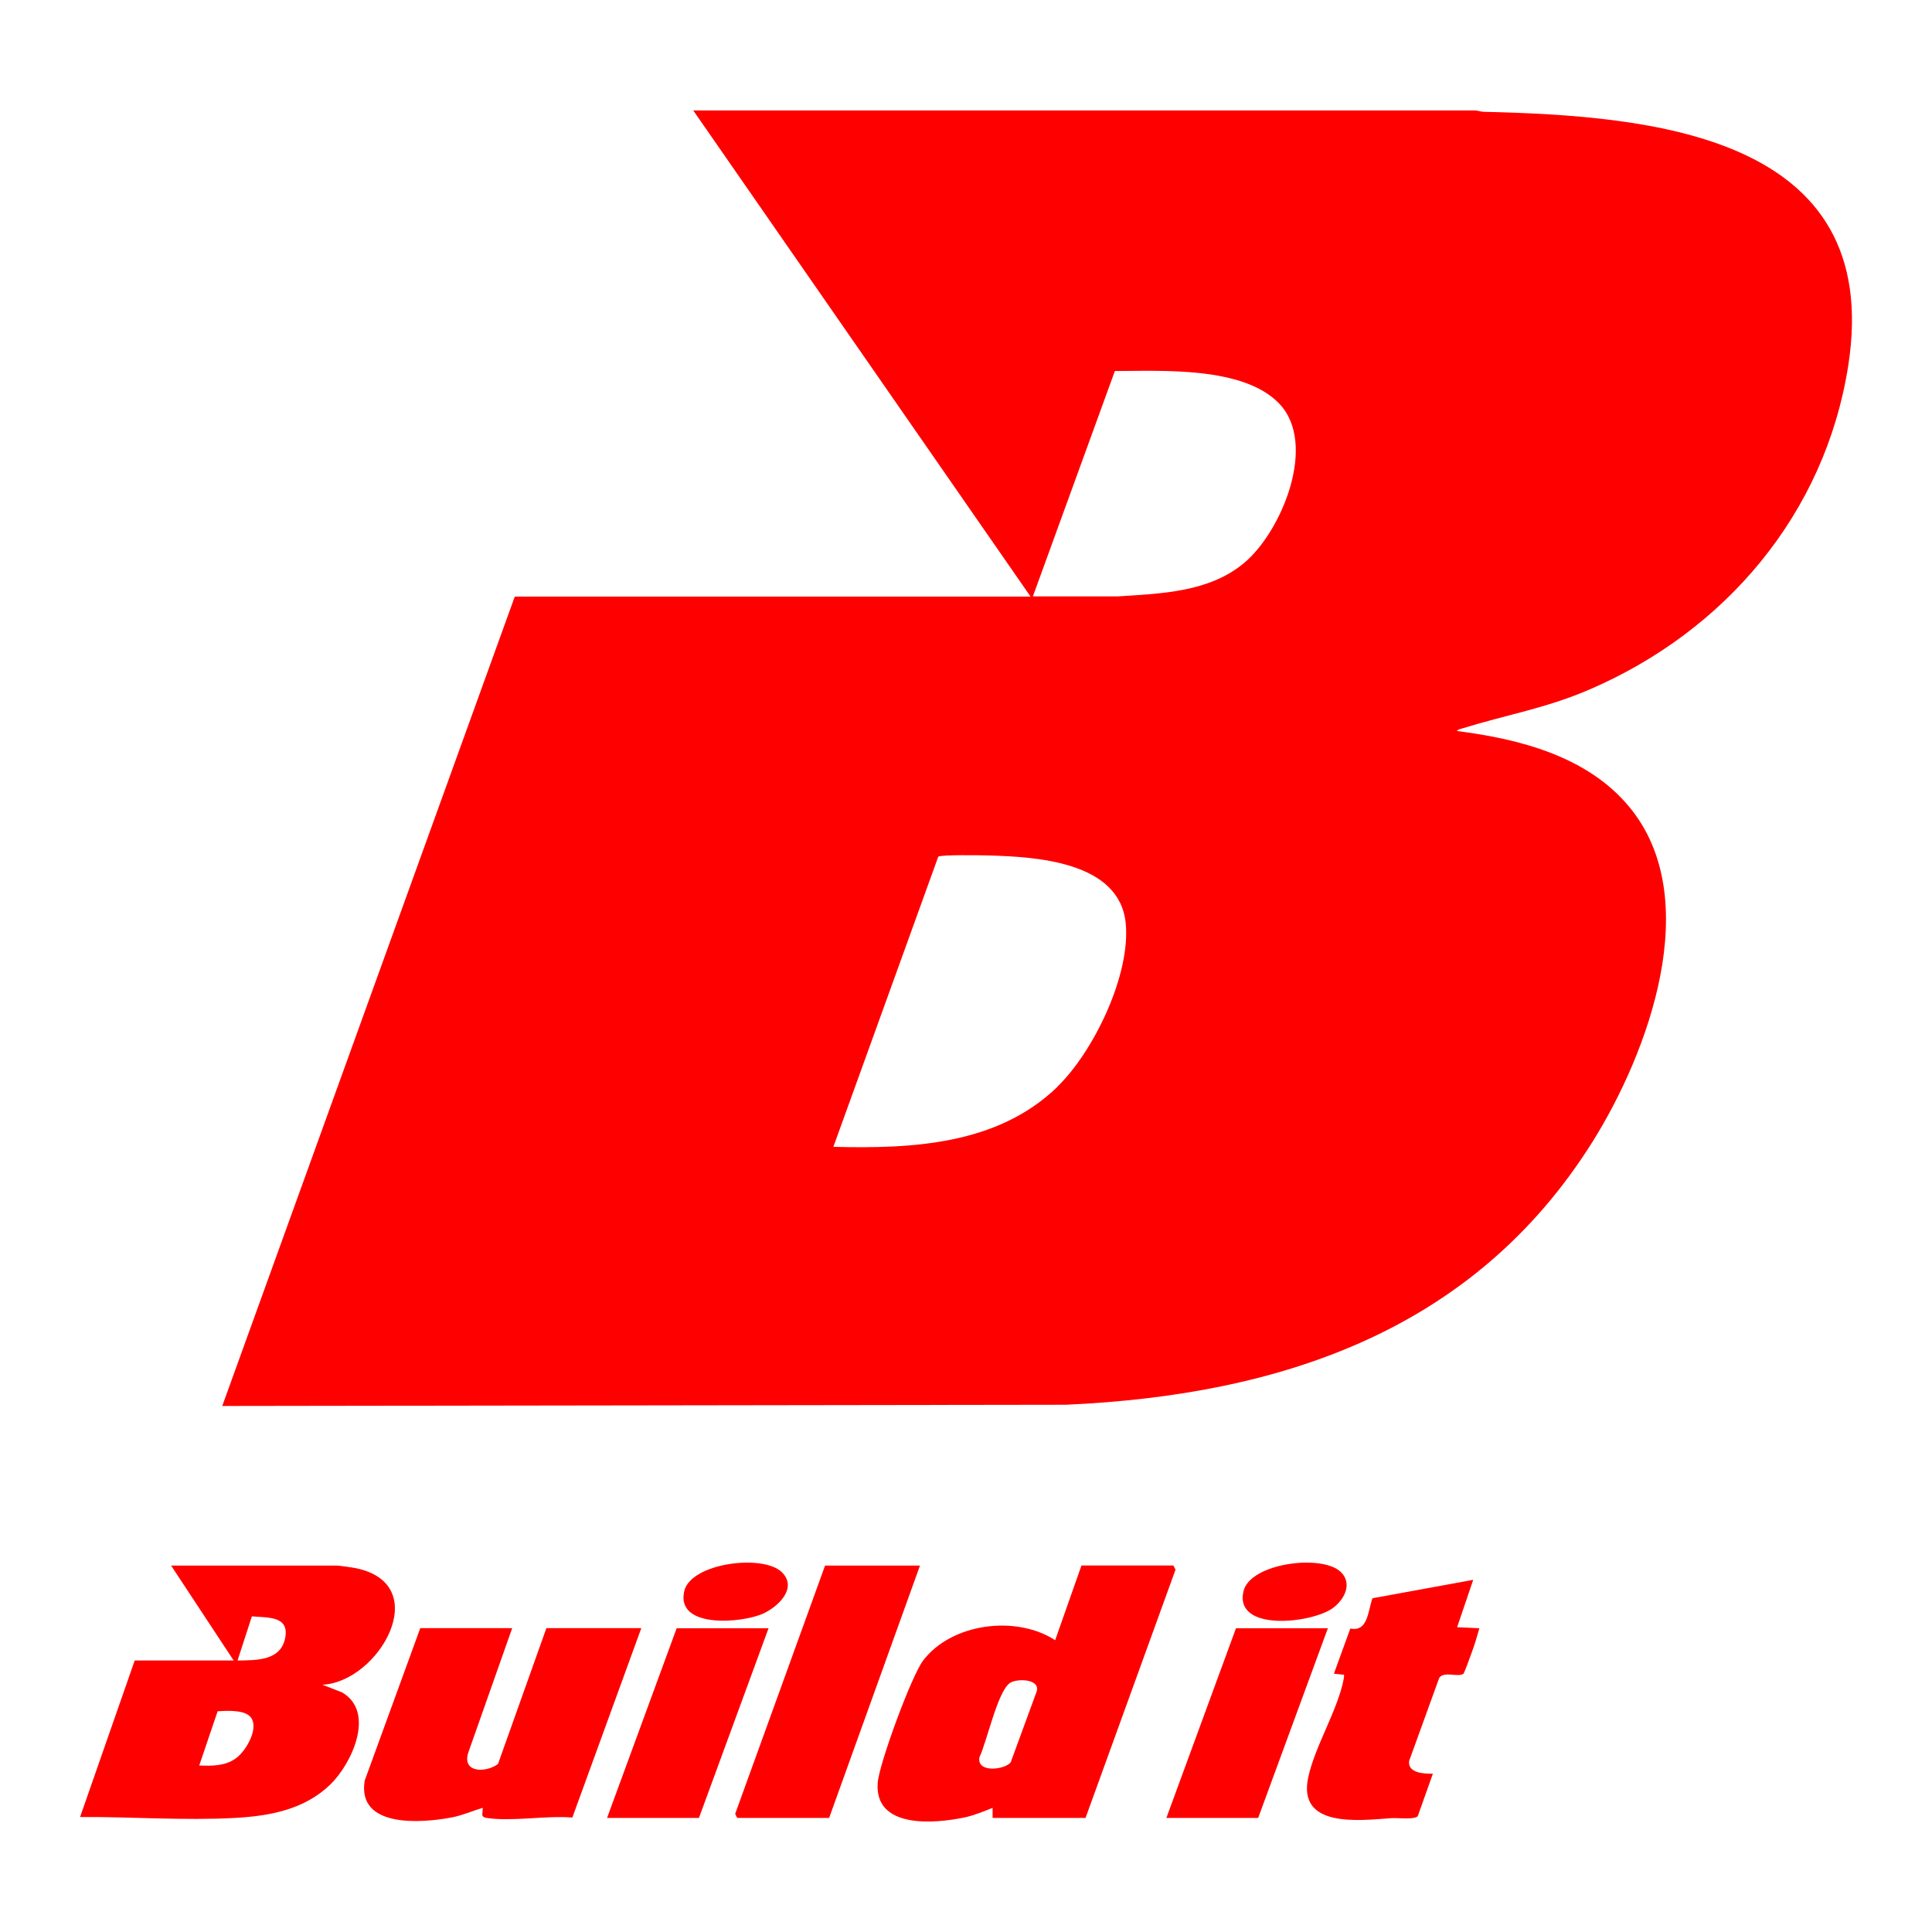 <?xml version="1.0" encoding="UTF-8"?>
<svg id="Layer_1" xmlns="http://www.w3.org/2000/svg" version="1.1" viewBox="0 0 2048 2048">
  <!-- Generator: Adobe Illustrator 30.0.0, SVG Export Plug-In . SVG Version: 2.1.1 Build 123)  -->
  <defs>
    <style>
      .st0 {
        fill: #fe0000;
      }
    </style>
  </defs>
  <path class="st0" d="M1092.3,632.2L734.9,117.1h828.5c3.1,0,6,1.3,9.1,1.4,177.8,4.2,424.6,24.2,386.8,268.5-24.4,157.6-130.7,282.2-274.8,344.1-46.1,19.8-87.7,26.6-133.9,40.9-2.2.7-4.7.9-6.3,2.9,66.3,8.4,138.2,26.7,182.6,80.2,81,97.4,20.3,261-38.8,355.3-125.6,200.3-330.6,268.5-558.3,278.7l-894.2,1.3,310.1-858h546.6ZM1355.9,427.7c-37.8-39.4-123.9-34.5-174.1-34.4l-86.9,238.9h90.1c46.1-3,96.8-4.4,133.9-35.5,39.6-33.1,78.3-126.1,37-169ZM1120.7,1152.1c38.8-37.5,78-119,72.6-173.5-6.6-65.8-96.1-70.4-146.3-71.8-7.5-.2-49.1-.9-52.4,1.3l-111.2,307.6c83.7,2.1,173.9-2.1,237.4-63.5Z"/>
  <g>
    <path class="st0" d="M1421.8,1666.8c12,12.5,3,29.1-8.9,37.8-22.4,16.3-104.6,25.5-94.8-17.7,6.9-30.2,84.6-40,103.7-20Z"/>
    <path class="st0" d="M829,1666.8c16.8,16.9-4.6,36.7-20.1,43.7-22.3,10.1-92.6,16.2-83.6-23.7,6.8-30.1,84-39.8,103.7-20Z"/>
    <g>
      <path class="st0" d="M357.8,1659.6c4.4.4,14.4,1.8,18.8,2.6,84.4,16.9,25.3,120.7-34.8,123.7l20.8,8.1c35.9,21,10.1,75.8-12.4,97.6-27.5,26.7-64.5,33.5-101.5,35.5-54.2,2.9-109.5-1.3-163.8-1l57.9-165.9h104.9l-66.3-100.6h176.6ZM251.8,1760.2c19.7-.3,45.4.5,50.4-23.4s-17.8-21.9-35.2-23.4l-15.2,46.8ZM264,1818.6c-7.3-6.1-24.2-5.2-33.3-4.6l-19.5,57.5c13.5.5,27.1.7,38.6-7.4s26.7-34.9,14.3-45.5Z"/>
      <path class="st0" d="M1150.7,1927.1h-98.5v-10.7c-9.4,3.7-19.6,8-29.5,10.1-32.4,6.9-95.9,12.1-92.3-36.6,1.5-20.3,35.8-113.4,48.1-129.6,30.2-39.8,98.8-48.5,140-21.6l27.9-79.2h97.4l2.3,4.4-95.4,263.2ZM1070,1784.4c-13,10.4-23.8,61.7-31.8,78.5-2.8,17.1,27.5,12.9,33.2,5.2l27.6-75.3c3.8-13.6-22.2-13.8-29-8.4Z"/>
      <path class="st0" d="M542.9,1726l-46.6,132.1c-6.6,21.8,19.5,21,31.6,11.8l51.3-144h100.6l-73.1,200.8c-27.4-2.4-64.3,4.5-90.6.4-2.2-.3-4.1-.8-4.9-3.1l.6-7.6c-10.5,3-22,8.1-32.7,10.1-32.4,6.2-100.8,11.5-92.5-39l58.9-161.6h97.4Z"/>
      <path class="st0" d="M1561.7,1674.6l-17.1,50.3,23.6,1.1c-2.5,8.9-5.2,18.1-8.5,26.8-1.4,3.6-7.3,20.6-8.5,21.5-5.9,4-20.6-3.2-25.6,4.4l-31.9,88.1c-1.5,13,16.2,13.5,25.2,13.4l-16,45c-4,4.1-20.9,1.6-27.9,2.1-34.4,2.5-99.9,10.7-88.2-43.3,7.1-33,31.3-71.4,37.5-103.8.3-1.6.6-3.2.4-4.9l-10.7-1.1,17.4-47.9c18.8,3.9,18.6-18.7,23.5-32.1l106.7-19.5Z"/>
      <polygon class="st0" points="975.2 1659.6 878.9 1927.1 781.5 1927.1 779.3 1922.8 874.6 1659.6 975.2 1659.6"/>
      <polygon class="st0" points="1407.6 1726 1333.7 1927.1 1236.4 1927.1 1310.2 1726 1407.6 1726"/>
      <polygon class="st0" points="814.7 1726 740.9 1927.1 643.5 1927.1 717.3 1726 814.7 1726"/>
    </g>
  </g>
</svg>